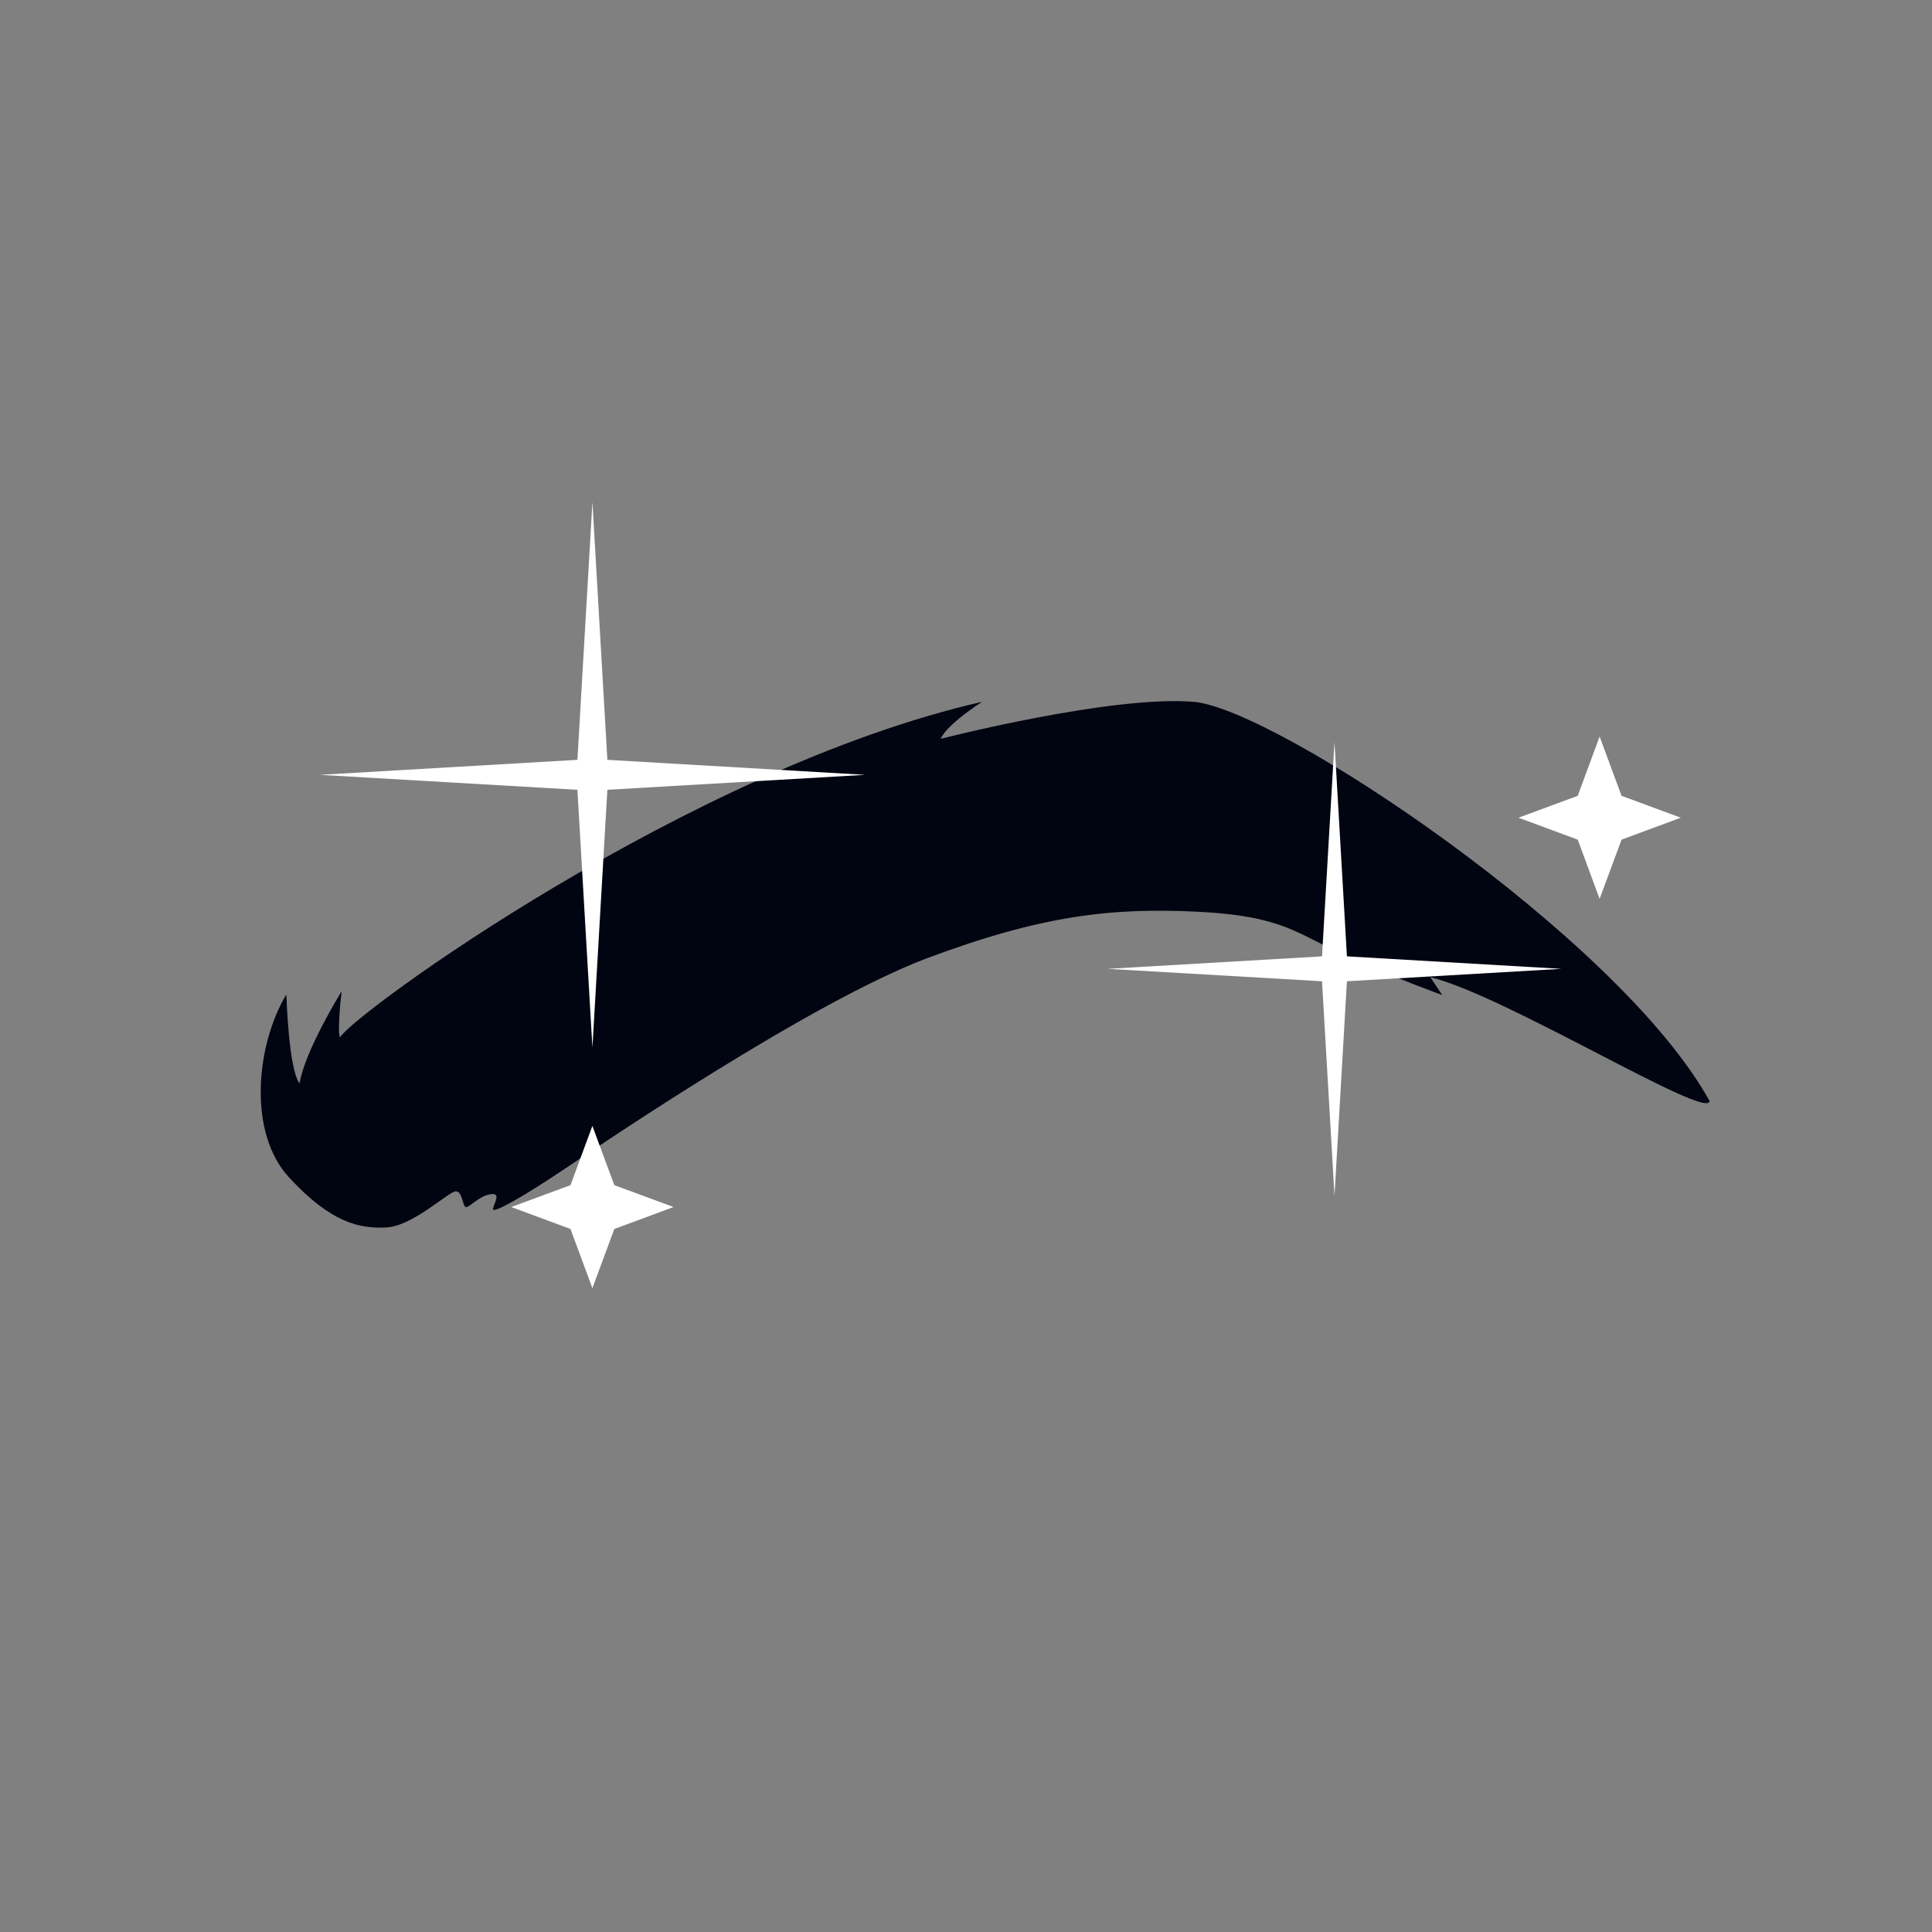 <?xml version="1.0" encoding="UTF-8" standalone="no"?><!DOCTYPE svg PUBLIC "-//W3C//DTD SVG 1.1//EN" "http://www.w3.org/Graphics/SVG/1.1/DTD/svg11.dtd"><svg width="200px" height="200px" version="1.1" xmlns="http://www.w3.org/2000/svg" xmlns:xlink="http://www.w3.org/1999/xlink" xml:space="preserve" xmlns:serif="http://www.serif.com/" style="fill-rule:evenodd;clip-rule:evenodd;stroke-linejoin:round;stroke-miterlimit:2;"><rect width="100%" height="100%" fill="#808080" stroke="none"/><g transform="matrix(1,0,0,1,-415,-1000)"><g id="BL_Icons_Sytling_Brow" transform="matrix(1,0,0,1,415,1000)"><rect x="0" y="0" width="200" height="200" style="fill:none;"/><g id="Brow_Glow" transform="matrix(1.206,0,0,1.206,-18.63,-27.933)"><g transform="matrix(4.167,0,0,4.167,40.032,102.881)"><path d="M0,1.366C0,1.366 0.044,2.898 0.271,3.187C0.376,2.521 1.138,1.287 1.138,1.287C1.138,1.287 1.042,2.093 1.103,2.241C1.348,1.777 8.307,-3.299 14.329,-4.674C13.532,-4.148 13.48,-3.912 13.48,-3.912C13.48,-3.912 16.99,-4.814 18.688,-4.674C20.386,-4.534 27.45,0.176 29.314,3.546C29.314,3.974 25.095,1.366 23.564,0.998L23.809,1.366C23.809,1.366 22.881,1.033 21.848,0.569C20.815,0.106 20.544,-0.262 18.776,-0.35C17.007,-0.437 15.563,-0.28 13.182,0.613C10.801,1.515 6.53,4.412 5.707,4.964C4.884,5.515 4.228,5.891 4.254,5.769C4.28,5.646 4.438,5.428 4.193,5.471C3.956,5.515 3.781,5.734 3.703,5.734C3.624,5.734 3.633,5.401 3.484,5.41C3.335,5.419 2.591,6.137 2.048,6.154C1.506,6.18 0.919,6.058 0.061,5.13C-0.797,4.211 -0.63,2.416 -0.009,1.366L0,1.366Z" style="fill:rgb(1,4,17);fill-rule:nonzero;"/></g><g transform="matrix(4.167,0,0,4.167,150.875,95.235)"><path d="M0,-0.903L0.451,-2.123L0.903,-0.903L2.123,-0.452L0.903,-0L0.451,1.22L0,-0L-1.22,-0.452L0,-0.903Z" style="fill:white;fill-rule:nonzero;"/></g><g transform="matrix(4.167,0,0,4.167,64.417,128.654)"><path d="M0,-0.903L0.451,-2.123L0.903,-0.903L2.123,-0.452L0.903,-0L0.451,1.22L0,-0L-1.22,-0.452L0,-0.903Z" style="fill:white;fill-rule:nonzero;"/></g><g transform="matrix(4.167,0,0,4.167,65.012,90.955)"><path d="M0,-0.617L0.309,-5.926L0.617,-0.617L5.926,-0.308L0.617,-0L0.309,5.309L0,-0L-5.309,-0.308L0,-0.617Z" style="fill:white;fill-rule:nonzero;"/></g><g transform="matrix(4.167,0,0,4.167,128.926,107.395)"><path d="M0,-0.514L0.257,-4.929L0.513,-0.514L4.929,-0.257L0.513,-0.001L0.257,4.415L0,-0.001L-4.415,-0.257L0,-0.514Z" style="fill:white;fill-rule:nonzero;"/></g></g></g></g></svg>